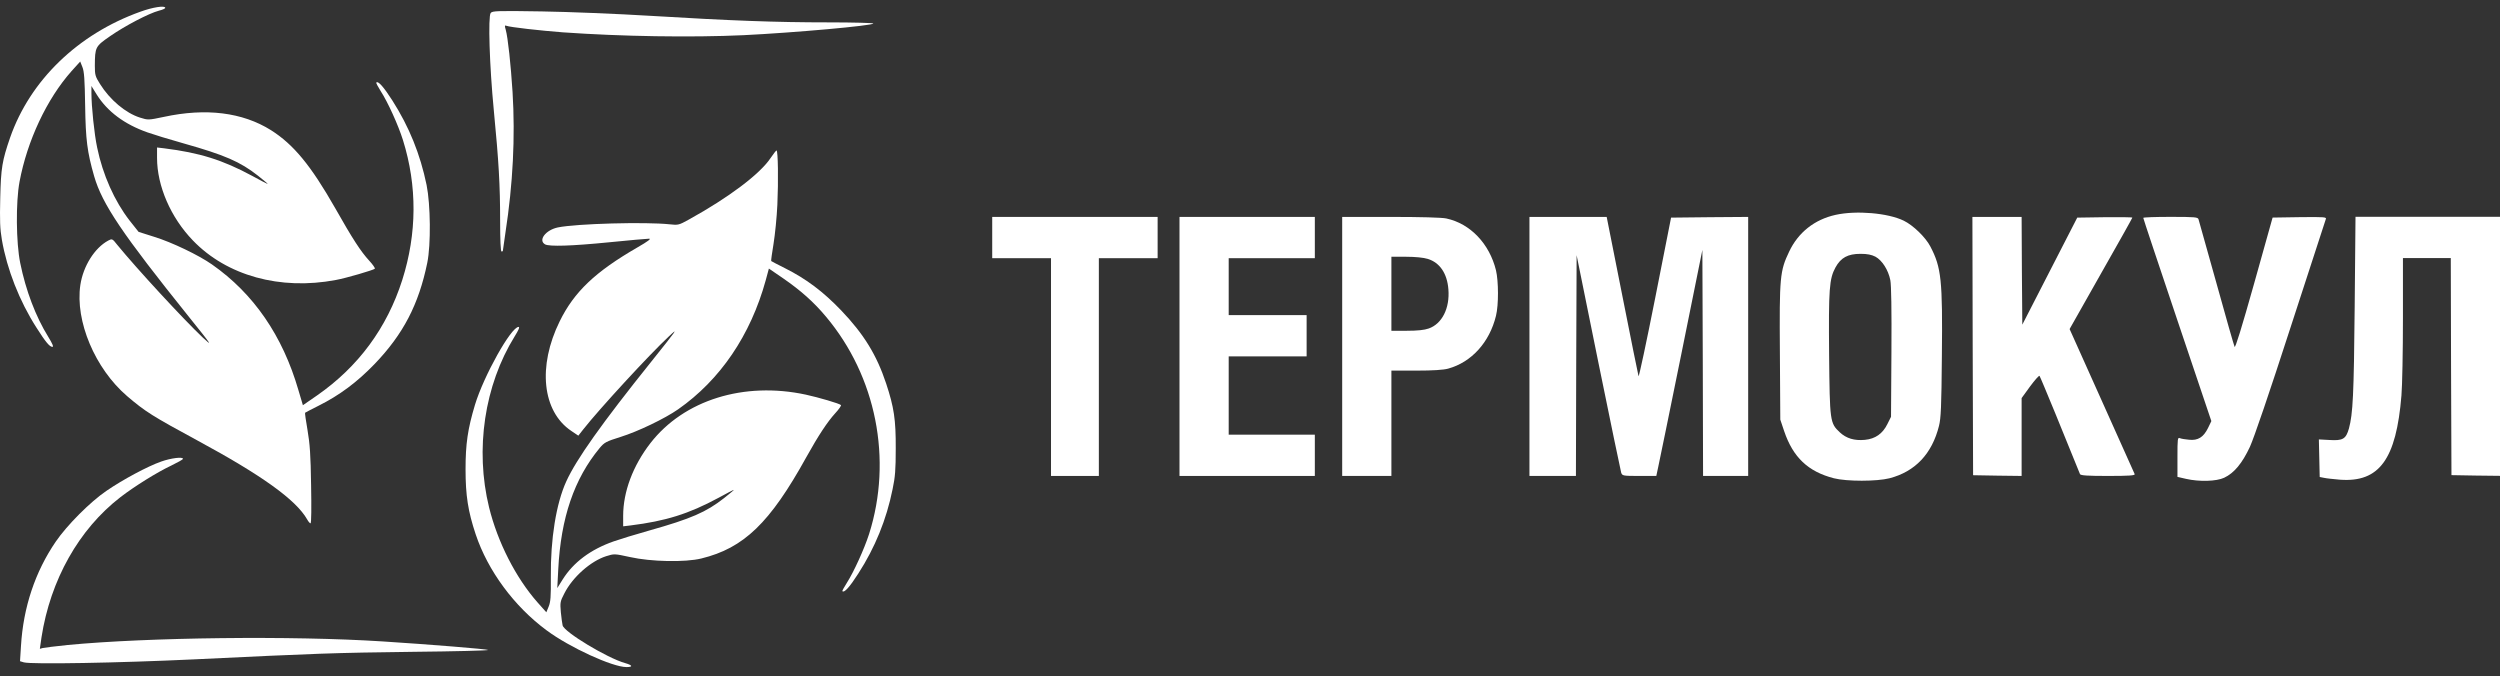<svg width="159" height="43" viewBox="0 0 159 43" fill="none" xmlns="http://www.w3.org/2000/svg">
<rect x="0" y="0" width="159" height="43" fill="#333333" stroke="none"/>
<path d="M8.927 0.745C4.954 2.166 1.911 5.117 0.642 8.755C0.138 10.222 0.059 10.683 0.016 12.584C-0.019 14.032 -0.002 14.539 0.12 15.254C0.442 17.119 1.233 19.146 2.32 20.839C2.902 21.753 3.154 22.061 3.337 22.061C3.424 22.061 3.328 21.844 3.067 21.419C2.276 20.142 1.642 18.486 1.285 16.721C1.024 15.444 0.998 12.865 1.242 11.561C1.729 8.954 2.98 6.284 4.554 4.519L5.102 3.913L5.241 4.266C5.354 4.537 5.389 5.044 5.415 6.71C5.449 8.9 5.545 9.66 5.988 11.208C6.501 12.982 7.779 14.874 12.022 20.16C13.5 21.998 13.543 22.07 12.891 21.464C11.666 20.305 8.692 17.083 7.449 15.562C7.145 15.173 7.127 15.173 6.884 15.3C6.015 15.77 5.293 16.92 5.11 18.124C4.771 20.423 6.041 23.437 8.084 25.193C9.249 26.189 9.718 26.478 12.544 28.008C16.647 30.226 18.821 31.783 19.534 33.032C19.612 33.176 19.707 33.285 19.751 33.285C19.803 33.285 19.812 32.271 19.786 30.868C19.759 28.931 19.707 28.225 19.56 27.365C19.455 26.768 19.386 26.27 19.403 26.252C19.421 26.234 19.803 26.035 20.255 25.808C21.611 25.13 22.707 24.306 23.82 23.156C25.645 21.256 26.628 19.373 27.175 16.712C27.41 15.562 27.384 13.019 27.132 11.769C26.723 9.796 26.028 8.076 24.95 6.384C24.393 5.515 24.046 5.126 23.933 5.252C23.907 5.27 24.037 5.515 24.202 5.777C24.672 6.501 25.332 7.968 25.628 8.909C26.541 11.833 26.523 14.847 25.584 17.807C24.611 20.857 22.785 23.328 20.168 25.148L19.264 25.772L18.977 24.804C17.977 21.355 16.125 18.667 13.483 16.82C12.631 16.223 10.927 15.408 9.814 15.064L8.814 14.747L8.24 14.023C7.284 12.792 6.536 11.118 6.18 9.389C5.997 8.538 5.815 6.773 5.815 5.913V5.47L6.145 6.004C6.823 7.09 7.91 7.904 9.379 8.42C9.736 8.547 10.761 8.864 11.666 9.117C14.3 9.86 15.274 10.285 16.404 11.172C16.743 11.444 17.03 11.679 17.03 11.697C17.03 11.715 16.586 11.489 16.047 11.19C14.152 10.167 12.691 9.715 10.448 9.434L9.988 9.38V10.041C9.988 11.824 10.857 13.833 12.265 15.29C14.421 17.535 17.821 18.477 21.359 17.807C22.011 17.689 23.741 17.182 23.837 17.092C23.872 17.056 23.706 16.82 23.472 16.567C22.95 15.997 22.437 15.218 21.307 13.218C19.768 10.52 18.673 9.19 17.23 8.276C15.421 7.144 13.1 6.854 10.422 7.434C9.431 7.642 9.423 7.642 8.901 7.479C7.988 7.189 6.988 6.348 6.362 5.343C6.058 4.863 6.032 4.763 6.032 4.184C6.041 2.989 6.058 2.953 7.014 2.292C7.953 1.641 9.457 0.853 10.101 0.681C10.327 0.627 10.509 0.545 10.509 0.5C10.509 0.337 9.718 0.455 8.927 0.745Z" fill="white"/>
<path d="M31.208 0.826C31.035 1.043 31.13 4.166 31.408 7.035C31.721 10.275 31.808 11.769 31.808 14.023C31.808 15.281 31.843 15.996 31.895 15.996C31.947 15.996 31.982 15.978 31.982 15.951C31.982 15.924 32.06 15.408 32.147 14.792C32.626 11.678 32.773 8.71 32.599 5.858C32.486 4.093 32.304 2.392 32.165 1.894C32.087 1.631 32.095 1.595 32.208 1.64C32.434 1.731 34.373 1.948 35.807 2.057C39.52 2.319 43.962 2.392 47.283 2.238C50.465 2.084 55.542 1.631 55.542 1.495C55.542 1.459 54.264 1.423 52.7 1.423C49.3 1.423 46.466 1.314 41.371 1.007C39.294 0.88 36.181 0.753 34.46 0.726C31.617 0.681 31.313 0.69 31.208 0.826Z" fill="white"/>
<path d="M49.005 10.057C48.327 11.071 46.362 12.555 43.806 13.967C43.181 14.311 43.137 14.329 42.589 14.266C41.068 14.103 36.66 14.221 35.478 14.465C34.704 14.628 34.208 15.28 34.669 15.543C34.947 15.687 36.312 15.651 38.764 15.407C40.033 15.28 41.163 15.18 41.285 15.18C41.433 15.18 41.207 15.352 40.546 15.732C37.851 17.289 36.521 18.557 35.599 20.43C34.182 23.3 34.487 26.169 36.338 27.409L36.782 27.708L37.103 27.3C38.121 26.006 41.294 22.558 42.537 21.399C43.172 20.801 43.085 20.919 41.45 22.965C38.242 26.966 36.651 29.22 36.017 30.613C35.373 32.016 35.008 34.288 35.034 36.678C35.043 37.963 35.017 38.28 34.895 38.579L34.747 38.941L34.182 38.307C32.809 36.75 31.652 34.487 31.105 32.27C30.201 28.577 30.809 24.504 32.73 21.399C32.983 20.991 33.069 20.792 32.983 20.792C32.504 20.792 30.766 23.906 30.209 25.744C29.748 27.273 29.609 28.233 29.609 29.844C29.609 31.509 29.766 32.523 30.253 33.981C31.026 36.298 32.704 38.57 34.765 40.09C36.225 41.177 38.955 42.426 39.842 42.426C40.277 42.426 40.233 42.308 39.755 42.172C38.625 41.855 35.878 40.199 35.782 39.774C35.756 39.665 35.704 39.285 35.669 38.932C35.617 38.316 35.626 38.253 35.895 37.737C36.417 36.705 37.564 35.691 38.547 35.375C39.068 35.212 39.068 35.212 40.068 35.429C41.398 35.728 43.58 35.773 44.606 35.519C47.31 34.859 48.971 33.257 51.283 29.075C52.048 27.699 52.622 26.83 53.117 26.287C53.352 26.033 53.517 25.798 53.483 25.762C53.387 25.662 52.048 25.273 51.257 25.101C47.31 24.25 43.493 25.445 41.363 28.188C40.251 29.627 39.633 31.274 39.633 32.813V33.474L40.094 33.419C42.337 33.139 43.798 32.686 45.693 31.663C46.232 31.365 46.675 31.138 46.675 31.157C46.675 31.175 46.389 31.41 46.049 31.681C44.919 32.569 43.946 32.994 41.311 33.736C40.407 33.99 39.381 34.306 39.025 34.433C37.556 34.949 36.469 35.764 35.782 36.859L35.443 37.402L35.504 36.225C35.669 32.922 36.521 30.451 38.138 28.495C38.442 28.133 38.547 28.079 39.468 27.789C40.572 27.445 42.285 26.622 43.128 26.033C45.806 24.16 47.736 21.326 48.701 17.823L48.901 17.081L49.814 17.706C50.927 18.475 51.753 19.208 52.526 20.132C55.726 23.933 56.778 29.22 55.274 33.962C54.969 34.913 54.3 36.379 53.856 37.076C53.683 37.348 53.552 37.583 53.578 37.601C53.691 37.719 54.039 37.339 54.587 36.479C55.656 34.822 56.378 33.048 56.769 31.111C56.934 30.333 56.969 29.862 56.969 28.532C56.978 26.676 56.856 25.898 56.36 24.395C55.752 22.567 54.943 21.254 53.5 19.742C52.352 18.548 51.292 17.742 49.901 17.045C49.449 16.819 49.066 16.62 49.049 16.602C49.031 16.583 49.101 16.086 49.197 15.506C49.292 14.918 49.405 13.805 49.44 13.026C49.51 11.524 49.483 9.568 49.388 9.568C49.353 9.577 49.179 9.795 49.005 10.057Z" fill="white"/>
<path d="M116.748 13.664C115.4 13.962 114.366 14.786 113.792 15.999C113.201 17.239 113.166 17.592 113.201 22.453L113.227 26.689L113.47 27.413C114.035 29.087 114.992 29.993 116.635 30.418C117.452 30.626 119.356 30.626 120.173 30.418C121.808 29.993 122.877 28.861 123.32 27.087C123.442 26.598 123.477 25.883 123.503 22.661C123.555 17.8 123.468 17.013 122.773 15.682C122.477 15.103 121.677 14.324 121.077 14.035C120.078 13.546 118.061 13.374 116.748 13.664ZM119.278 16.325C119.704 16.56 120.095 17.166 120.225 17.818C120.286 18.135 120.312 19.683 120.295 22.398L120.269 26.508L120.043 26.96C119.739 27.585 119.269 27.911 118.608 27.974C117.939 28.038 117.426 27.884 117.009 27.494C116.383 26.906 116.374 26.806 116.331 22.543C116.296 18.37 116.339 17.737 116.739 17.004C117.078 16.388 117.522 16.144 118.33 16.144C118.765 16.144 119.026 16.198 119.278 16.325Z" fill="white"/>
<path d="M63.105 15.108V16.421H64.975H66.844V23.345V30.27H68.365H69.887V23.345V16.421H71.756H73.625V15.108V13.796H68.365H63.105V15.108Z" fill="white"/>
<path d="M75.016 22.033V30.27H79.319H83.623V28.957V27.645H80.884H78.145V25.155V22.666H80.623H83.101V21.354V20.041H80.623H78.145V18.231V16.421H80.884H83.623V15.108V13.796H79.319H75.016V22.033Z" fill="white"/>
<path d="M85.363 22.033V30.27H86.928H88.493V26.92V23.571H90.084C91.127 23.571 91.814 23.526 92.101 23.445C93.588 23.037 94.735 21.77 95.144 20.087C95.318 19.39 95.309 17.887 95.144 17.19C94.727 15.497 93.509 14.221 91.988 13.895C91.701 13.832 90.353 13.796 88.45 13.796H85.363V22.033ZM90.806 16.466C91.571 16.701 92.04 17.389 92.118 18.403C92.214 19.598 91.719 20.593 90.867 20.892C90.588 20.992 90.145 21.037 89.475 21.037H88.493V18.683V16.33H89.432C90.006 16.33 90.545 16.384 90.806 16.466Z" fill="white"/>
<path d="M97.273 22.033V30.27H98.751H100.229L100.247 23.255L100.273 16.23L101.655 23.046C102.42 26.794 103.072 29.953 103.107 30.061C103.177 30.261 103.22 30.27 104.263 30.27H105.341L105.463 29.699C105.533 29.392 106.193 26.16 106.932 22.521L108.271 15.896L108.297 23.082L108.315 30.27H109.749H111.184V22.033V13.796L108.732 13.814L106.28 13.841L105.272 18.946C104.715 21.761 104.237 23.997 104.211 23.924C104.185 23.852 103.724 21.544 103.177 18.792L102.185 13.796H99.734H97.273V22.033Z" fill="white"/>
<path d="M125.463 22.005L125.489 30.224L127.036 30.251L128.575 30.27V27.798V25.318L129.114 24.576C129.41 24.178 129.679 23.87 129.714 23.906C129.766 23.96 131.479 28.133 132.287 30.152C132.322 30.242 132.766 30.27 134.07 30.27C135.426 30.27 135.8 30.242 135.765 30.152C135.739 30.098 134.8 27.988 133.67 25.481L131.627 20.928L133.618 17.407C134.722 15.47 135.617 13.868 135.617 13.841C135.617 13.814 134.826 13.805 133.87 13.814L132.113 13.841L130.366 17.244L128.619 20.648L128.592 17.217L128.575 13.796H127.01H125.445L125.463 22.005Z" fill="white"/>
<path d="M136.312 13.856C136.312 13.901 137.286 16.816 138.477 20.355L140.642 26.782L140.433 27.216C140.146 27.804 139.79 28.031 139.225 27.967C138.99 27.949 138.721 27.904 138.642 27.868C138.495 27.804 138.486 27.904 138.486 29.072V30.33L139.034 30.456C139.868 30.647 140.964 30.619 141.459 30.384C142.094 30.085 142.607 29.461 143.094 28.42C143.355 27.85 144.328 24.998 145.684 20.808C146.884 17.123 147.893 14.037 147.919 13.946C147.98 13.802 147.875 13.793 146.258 13.811L144.537 13.838L143.363 18.029C142.563 20.871 142.163 22.165 142.12 22.057C142.077 21.966 141.555 20.138 140.964 18.002C140.364 15.856 139.851 14.037 139.825 13.946C139.781 13.811 139.616 13.793 138.043 13.793C137.095 13.793 136.312 13.82 136.312 13.856Z" fill="white"/>
<path d="M149.758 19.511C149.706 25.15 149.645 26.309 149.393 27.25C149.202 27.92 149.011 28.038 148.15 27.983L147.48 27.947L147.507 29.142L147.533 30.337L147.811 30.391C147.967 30.427 148.419 30.473 148.828 30.509C151.323 30.69 152.401 29.214 152.732 25.15C152.784 24.553 152.827 22.344 152.827 20.235V16.415H154.349H155.87L155.887 23.313L155.913 30.219L157.461 30.246L159 30.264V22.027V13.79H154.401H149.81L149.758 19.511Z" fill="white"/>
<path d="M10.254 29.354C9.393 29.653 7.794 30.513 6.768 31.219C5.742 31.916 4.264 33.4 3.551 34.441C2.238 36.36 1.482 38.614 1.334 41.085L1.273 42.053L1.517 42.126C1.995 42.262 7.533 42.162 12.332 41.936C20.226 41.556 21.2 41.519 26.268 41.456C28.937 41.429 31.085 41.375 31.05 41.338C30.98 41.284 27.32 40.985 24.338 40.795C18.592 40.424 9.393 40.533 4.299 41.022C3.543 41.103 2.838 41.184 2.725 41.212L2.534 41.266L2.638 40.542C3.203 36.885 5.02 33.654 7.663 31.617C8.559 30.929 9.976 30.042 10.898 29.607C11.306 29.408 11.636 29.227 11.636 29.182C11.636 29.037 10.863 29.137 10.254 29.354Z" fill="white"/>
</svg>
